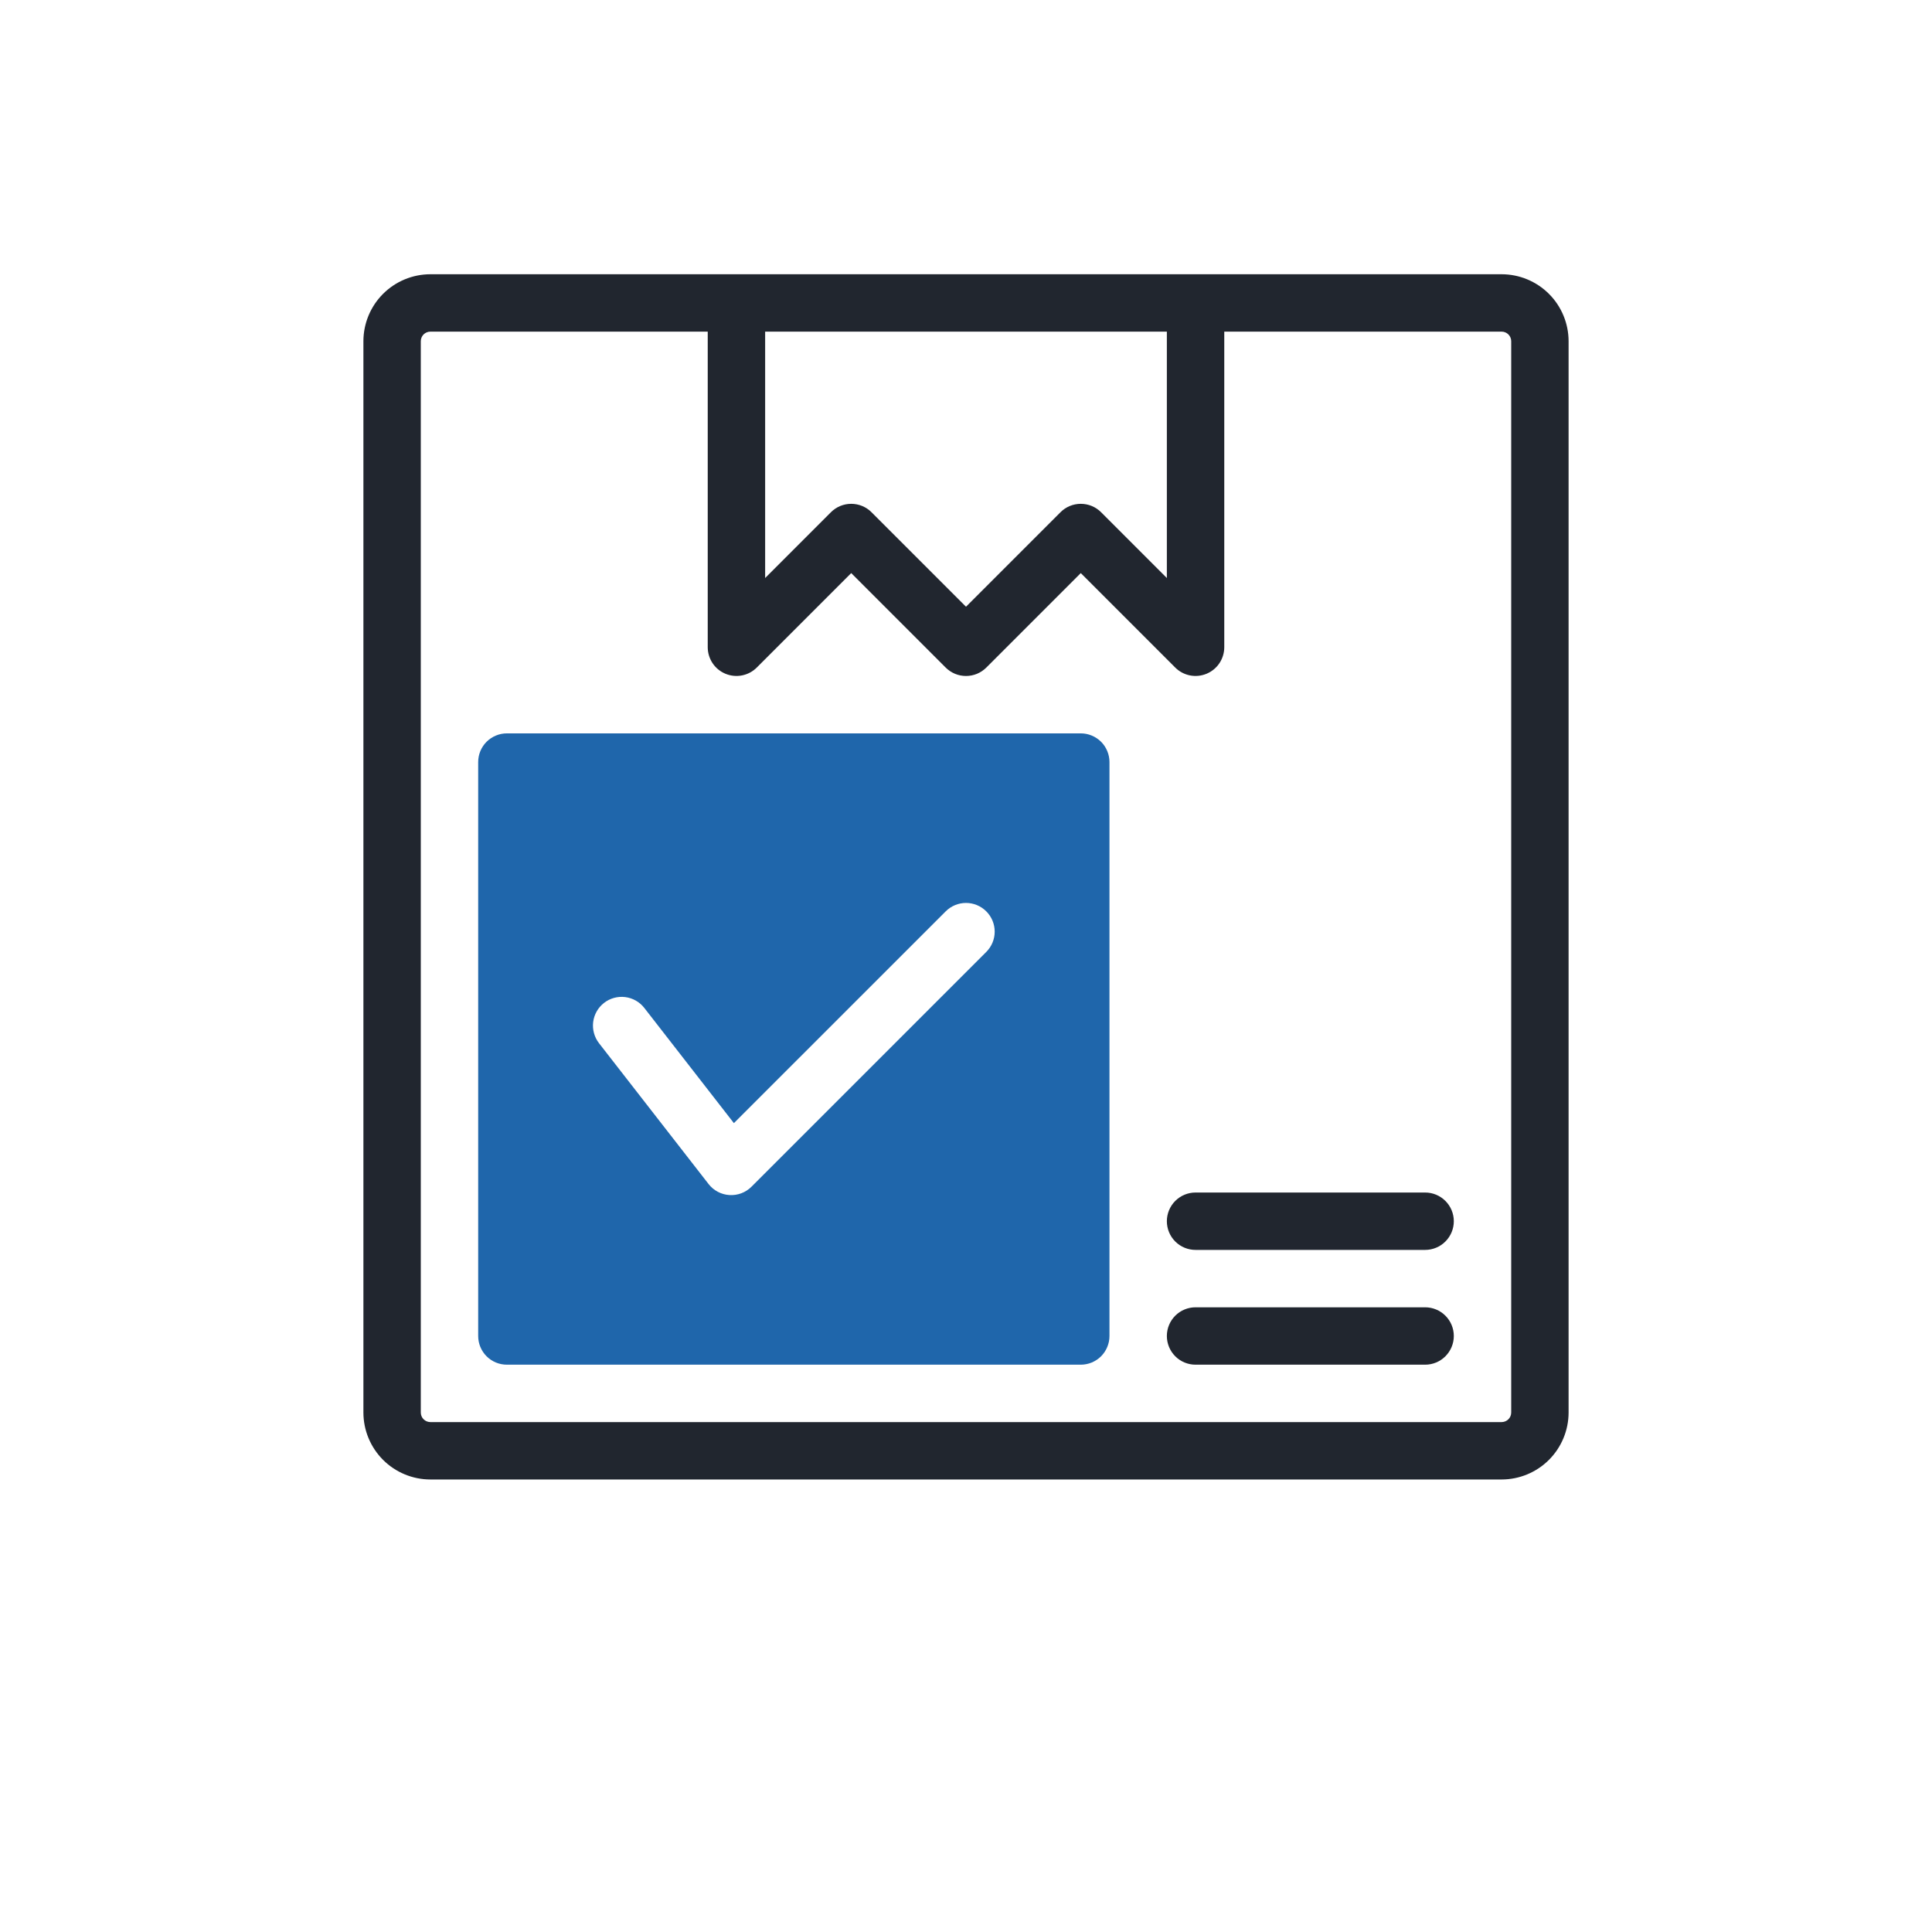<?xml version="1.0" encoding="UTF-8"?> <svg xmlns="http://www.w3.org/2000/svg" width="81" height="81" viewBox="0 0 81 81" fill="none"><g filter="url(#filter0_d_51_1899)"><path d="M8 8C8 5.791 9.791 4 12 4H69C71.209 4 73 5.791 73 8V65C73 67.209 71.209 69 69 69H12C9.791 69 8 67.209 8 65V8Z" fill="white"></path></g><path d="M45.312 30.747H21.251C21.093 30.747 20.936 30.778 20.791 30.839C20.645 30.899 20.512 30.988 20.4 31.099C20.288 31.211 20.2 31.344 20.139 31.49C20.079 31.636 20.048 31.792 20.048 31.95V56.012C20.048 56.17 20.079 56.327 20.139 56.472C20.2 56.618 20.288 56.751 20.4 56.863C20.512 56.975 20.645 57.063 20.791 57.124C20.936 57.184 21.093 57.215 21.251 57.215H45.312C45.47 57.215 45.626 57.184 45.772 57.124C45.918 57.063 46.051 56.975 46.163 56.863C46.275 56.751 46.363 56.618 46.423 56.472C46.484 56.327 46.515 56.17 46.515 56.012V31.95C46.515 31.792 46.484 31.636 46.423 31.49C46.363 31.344 46.275 31.211 46.163 31.099C46.051 30.988 45.918 30.899 45.772 30.839C45.626 30.778 45.47 30.747 45.312 30.747ZM41.35 39.91L31.507 49.753C31.386 49.874 31.241 49.968 31.082 50.028C30.922 50.088 30.752 50.114 30.582 50.103C30.411 50.093 30.245 50.046 30.095 49.967C29.944 49.887 29.811 49.776 29.707 49.641L25.113 43.736C24.918 43.484 24.83 43.164 24.869 42.848C24.909 42.531 25.073 42.243 25.325 42.047C25.576 41.851 25.896 41.764 26.212 41.803C26.529 41.843 26.817 42.006 27.013 42.258L30.769 47.088L39.649 38.209C39.875 37.983 40.181 37.856 40.5 37.856C40.819 37.856 41.125 37.983 41.35 38.209C41.576 38.434 41.703 38.74 41.703 39.059C41.703 39.379 41.576 39.684 41.35 39.91Z" fill="#1F66AB"></path><path d="M62.957 11.498H18.043C17.299 11.499 16.585 11.795 16.059 12.321C15.533 12.847 15.237 13.561 15.236 14.305V59.221C15.237 59.965 15.533 60.678 16.059 61.205C16.585 61.731 17.299 62.027 18.043 62.028H62.957C63.701 62.027 64.415 61.731 64.941 61.205C65.467 60.678 65.763 59.965 65.764 59.221V14.305C65.763 13.561 65.467 12.847 64.941 12.321C64.415 11.795 63.701 11.499 62.957 11.498ZM32.079 13.904H48.921V24.234L46.163 21.475C46.051 21.363 45.919 21.275 45.773 21.214C45.627 21.154 45.47 21.123 45.312 21.123C45.154 21.123 44.998 21.154 44.852 21.214C44.706 21.275 44.573 21.363 44.462 21.475L40.5 25.437L36.538 21.475C36.427 21.363 36.294 21.275 36.148 21.214C36.002 21.154 35.846 21.123 35.688 21.123C35.53 21.123 35.373 21.154 35.227 21.214C35.081 21.275 34.949 21.363 34.837 21.475L32.079 24.234V13.904ZM63.358 59.221C63.358 59.327 63.316 59.429 63.24 59.504C63.165 59.579 63.063 59.621 62.957 59.622H18.043C17.937 59.621 17.835 59.579 17.759 59.504C17.684 59.429 17.642 59.327 17.642 59.221V14.305C17.642 14.199 17.684 14.097 17.759 14.021C17.835 13.946 17.937 13.904 18.043 13.904H29.672V27.138C29.673 27.376 29.744 27.608 29.876 27.806C30.008 28.003 30.196 28.157 30.416 28.248C30.635 28.339 30.877 28.363 31.11 28.317C31.343 28.271 31.558 28.157 31.726 27.989L35.688 24.027L39.649 27.989C39.761 28.1 39.894 28.189 40.04 28.25C40.186 28.31 40.342 28.341 40.5 28.341C40.658 28.341 40.814 28.31 40.96 28.25C41.106 28.189 41.239 28.1 41.351 27.989L45.312 24.027L49.274 27.989C49.442 28.157 49.657 28.271 49.89 28.317C50.123 28.363 50.365 28.339 50.584 28.248C50.804 28.157 50.992 28.003 51.124 27.806C51.256 27.608 51.327 27.376 51.328 27.138V13.904H62.957C63.063 13.904 63.165 13.946 63.24 14.021C63.316 14.097 63.358 14.199 63.358 14.305V59.221Z" fill="#21262F"></path><path d="M59.749 54.809H50.124C49.805 54.809 49.499 54.936 49.273 55.161C49.048 55.387 48.921 55.693 48.921 56.012C48.921 56.331 49.048 56.637 49.273 56.863C49.499 57.089 49.805 57.215 50.124 57.215H59.749C60.068 57.215 60.374 57.089 60.599 56.863C60.825 56.637 60.952 56.331 60.952 56.012C60.952 55.693 60.825 55.387 60.599 55.161C60.374 54.936 60.068 54.809 59.749 54.809Z" fill="#21262F"></path><path d="M59.749 49.997H50.124C49.805 49.997 49.499 50.124 49.273 50.349C49.048 50.575 48.921 50.881 48.921 51.2C48.921 51.519 49.048 51.825 49.273 52.051C49.499 52.276 49.805 52.403 50.124 52.403H59.749C60.068 52.403 60.374 52.276 60.599 52.051C60.825 51.825 60.952 51.519 60.952 51.2C60.952 50.881 60.825 50.575 60.599 50.349C60.374 50.124 60.068 49.997 59.749 49.997Z" fill="#21262F"></path><defs><filter id="filter0_d_51_1899" x="0" y="0" width="81" height="81" color-interpolation-filters="sRGB"><feFlood flood-opacity="0" result="BackgroundImageFix"></feFlood><feColorMatrix in="SourceAlpha" type="matrix" values="0 0 0 0 0 0 0 0 0 0 0 0 0 0 0 0 0 0 127 0" result="hardAlpha"></feColorMatrix><feOffset dy="4"></feOffset><feGaussianBlur stdDeviation="4"></feGaussianBlur><feColorMatrix type="matrix" values="0 0 0 0 0 0 0 0 0 0 0 0 0 0 0 0 0 0 0.1 0"></feColorMatrix><feBlend mode="normal" in2="BackgroundImageFix" result="effect1_dropShadow_51_1899"></feBlend><feBlend mode="normal" in="SourceGraphic" in2="effect1_dropShadow_51_1899" result="shape"></feBlend></filter></defs></svg> 
